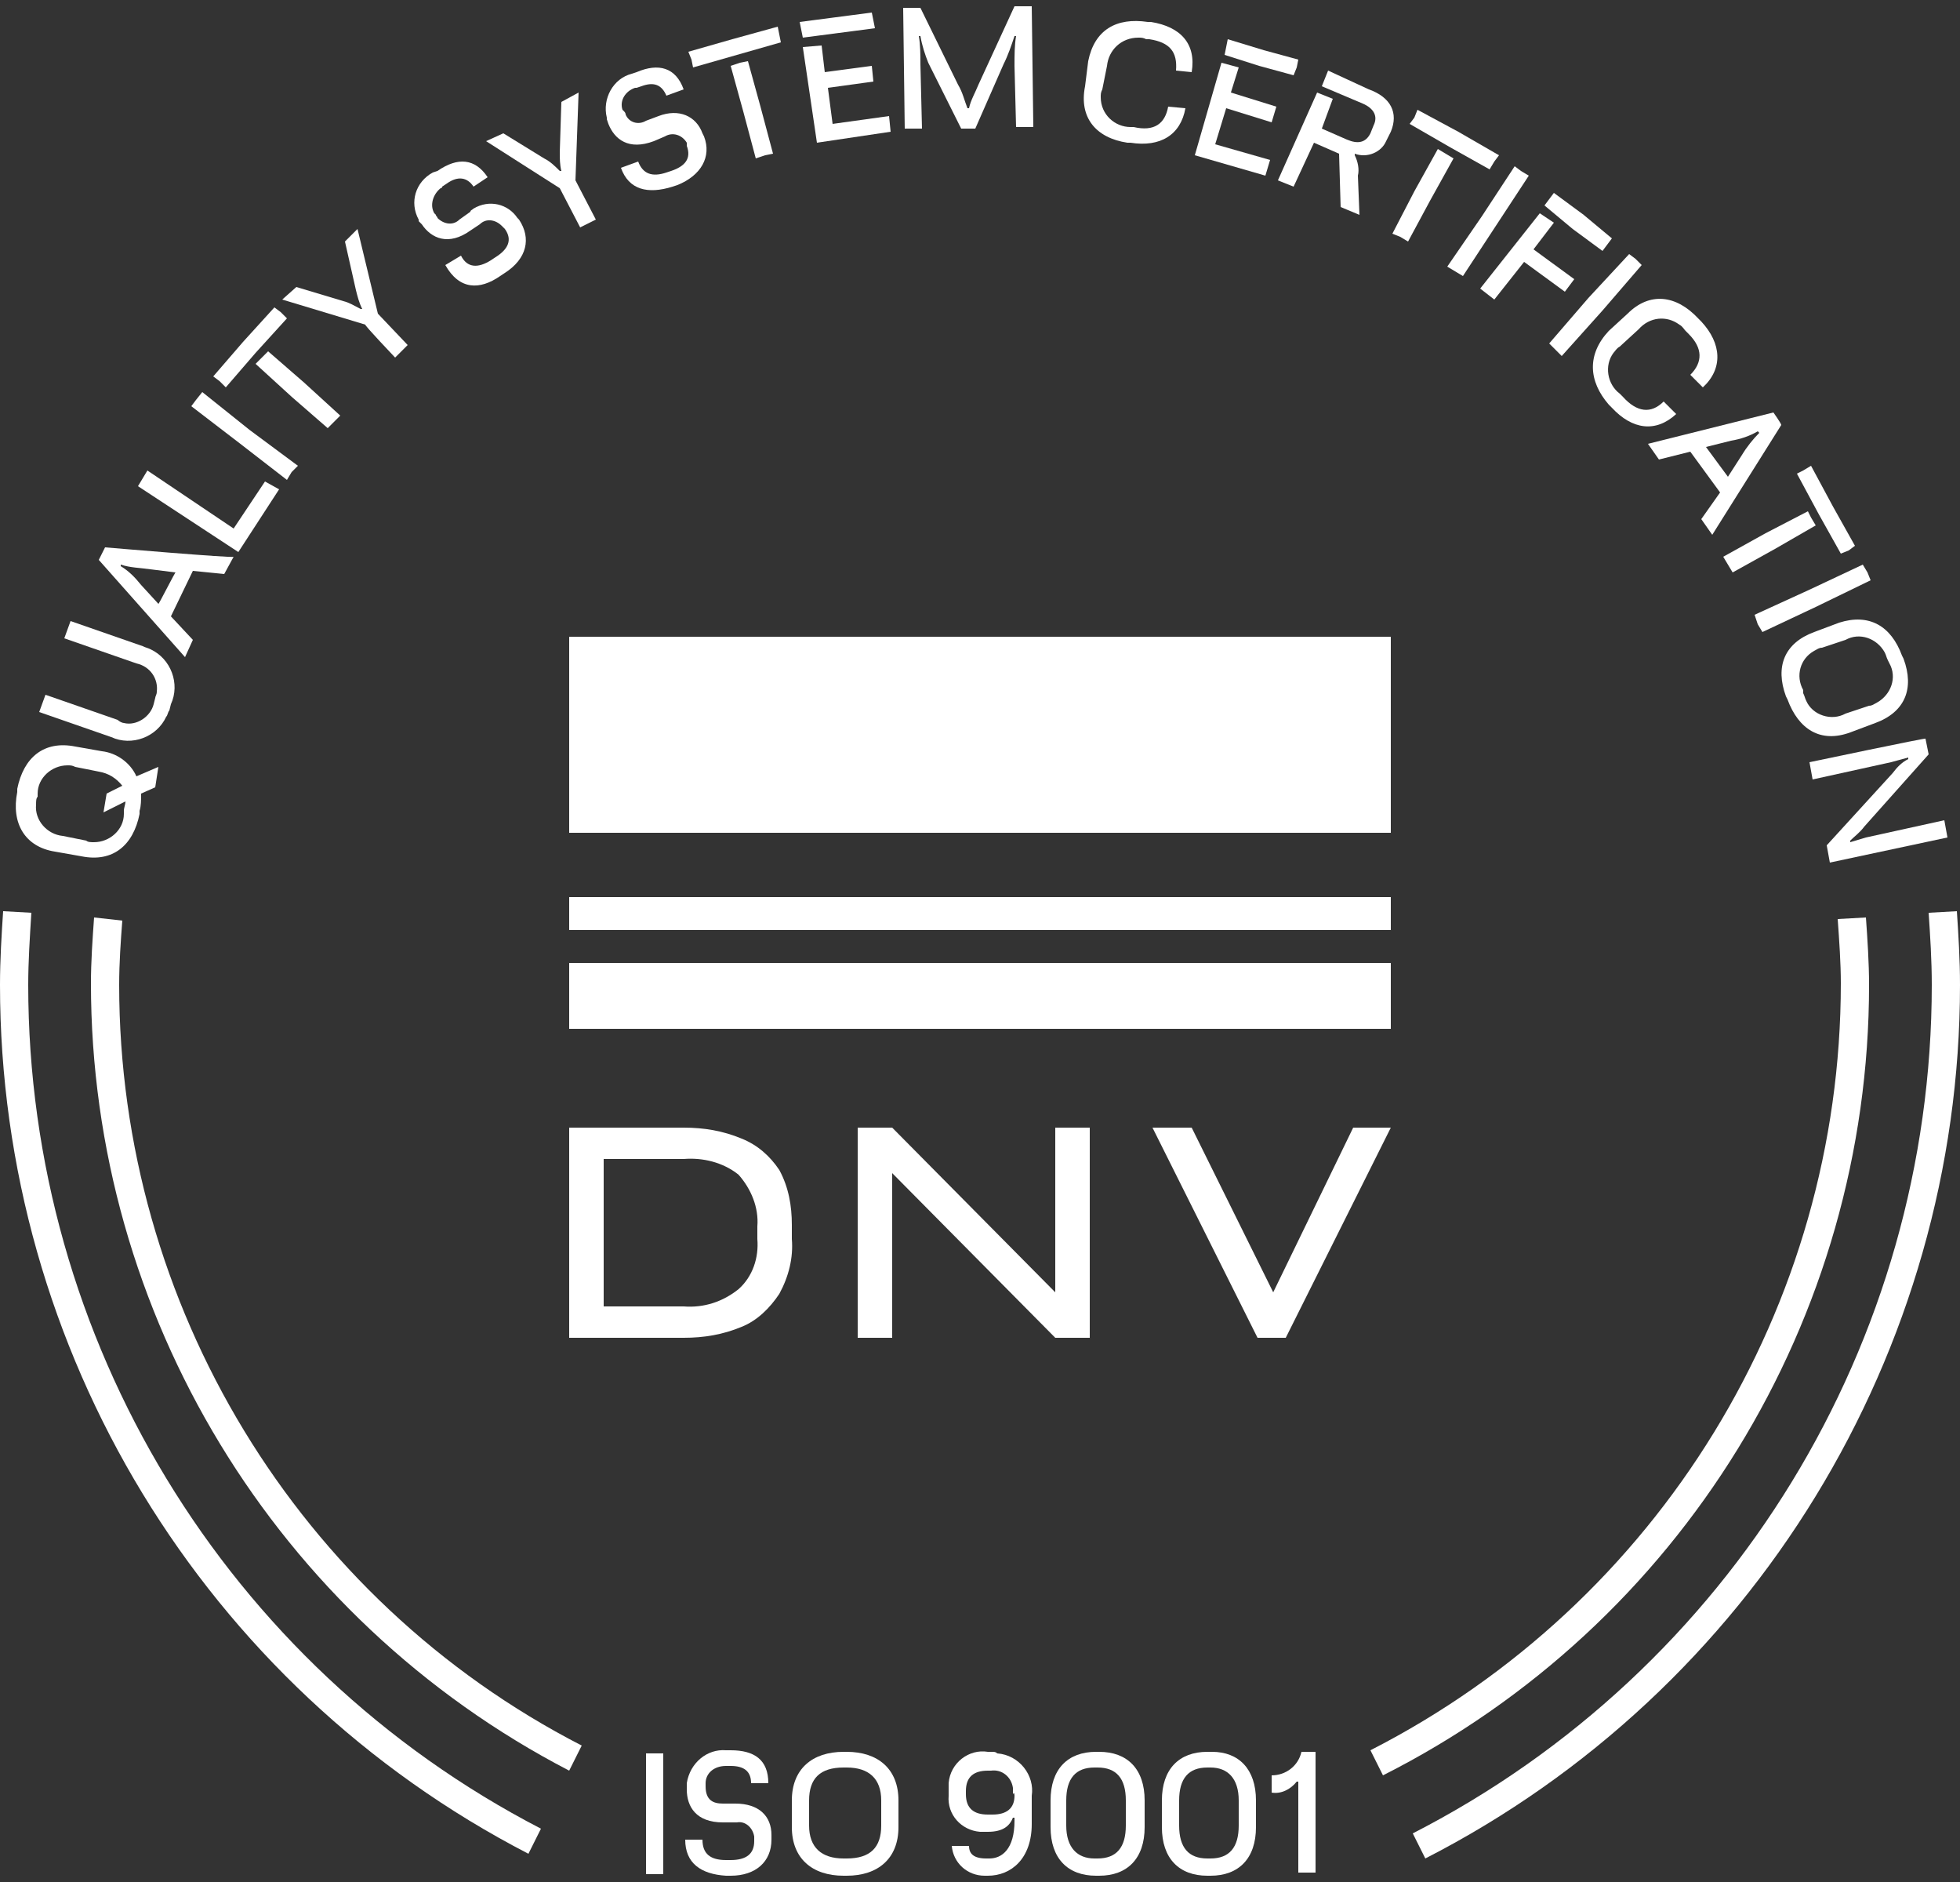 <svg id="din-en-iso-9001-white" xmlns="http://www.w3.org/2000/svg" width="125" height="120" viewBox="0 0 125 120"><rect x="0" y="0" width="125" height="120" fill="#333333" stroke="none"/><defs><style>.white{fill:#fff;}</style></defs><path class="white" d="m125,62.8c0-1.6-.1-3.2-.2-4.7l-1.8.1c.1,1.5.2,3,.2,4.6,0,22.8-12.8,43.7-33.1,54.1l.8,1.6c20.9-10.7,34.1-32.3,34.1-55.7"/><path class="white" d="m119.2,62.8c0-1.4-.1-2.9-.2-4.3l-1.8.1c.1,1.4.2,2.8.2,4.1,0,20.6-11.6,39.5-30,48.9l.8,1.6c19-9.6,31-29.1,31-50.4"/><path class="white" d="m81.1,114.3c.6.1,1.2-.2,1.6-.7h.1v5.8h1.1v-7.7h-.9c-.2.9-1,1.5-1.9,1.5,0,0,0,1.1,0,1.1Z"/><path class="white" d="m77.3,111.7h-.3c-1.8,0-2.9,1.1-2.9,3.1v1.7c0,2,1.1,3.1,2.9,3.1h.2c1.8,0,2.9-1.1,2.9-3.1v-1.7c0-2-1.1-3.1-2.8-3.1Zm1.7,4.7c0,1.4-.6,2.1-1.8,2.1h-.2c-1.2,0-1.8-.7-1.8-2.1v-1.6c0-1.4.6-2.1,1.8-2.1h.2c1.1,0,1.8.7,1.8,2.1v1.6Z"/><path class="white" d="m70.1,111.7h-.2c-1.8,0-2.9,1.1-2.9,3.1v1.7c0,2,1.1,3.1,2.9,3.1h.2c1.8,0,2.9-1.1,2.9-3.1v-1.7c0-2-1.1-3.1-2.9-3.1Zm1.7,4.7c0,1.4-.6,2.1-1.8,2.1h-.2c-1.1,0-1.8-.7-1.8-2.1v-1.6c0-1.4.6-2.1,1.8-2.1h.2c1.2,0,1.8.7,1.8,2.1v1.6Z"/><path class="white" d="m63.3,111.7h-.3c-1.2-.2-2.4.7-2.5,2v.8c-.1,1.2.8,2.2,2,2.3h.5c1,0,1.4-.4,1.6-.9h.1v.2c0,1.8-.8,2.4-1.6,2.4h-.2c-.8,0-1.1-.3-1.1-.8h-1.1c.1,1.1,1,1.9,2.1,1.9h.2c1.5,0,2.8-1.1,2.8-3.3v-1.8c.2-1.3-.8-2.6-2.2-2.7-.1-.1-.2-.1-.3-.1h0Zm1.4,2.8c0,.8-.5,1.2-1.4,1.2h-.3c-.9,0-1.4-.4-1.4-1.3v-.2c0-.9.5-1.3,1.4-1.3h.2c.7-.1,1.3.4,1.4,1.1v.4c.1-.2.1.1.1.1Z"/><path class="white" d="m54,111.7h-.2c-2,0-3.3,1.1-3.3,3.1v1.7c0,2,1.3,3.1,3.3,3.1h.2c2,0,3.3-1.1,3.3-3.1v-1.7c0-2-1.3-3.1-3.3-3.1Zm2.2,4.7c0,1.4-.7,2.1-2.2,2.1h-.2c-1.4,0-2.2-.7-2.2-2.1v-1.6c0-1.4.7-2.1,2.2-2.1h.2c1.4,0,2.2.7,2.2,2.1v1.6h0Z"/><path class="white" d="m46.3,119.6h.3c1.6,0,2.6-.9,2.6-2.3v-.3c0-1.2-.8-2-2.3-2h-.8c-.6,0-1.1-.2-1.1-1.1v-.2c0-.6.5-1.1,1.3-1.1h.3c.8,0,1.3.3,1.3,1.1h1.1c0-1.5-.9-2.1-2.4-2.1h-.3c-1.2-.1-2.3.8-2.5,2.1v.4c0,1.1.6,2.1,2.3,2.1h.9c.5-.1,1,.3,1.1.9v.3c0,.8-.5,1.2-1.5,1.2h-.3c-1,0-1.5-.4-1.5-1.3h-1.1c0,1.5,1,2.2,2.6,2.3"/><rect class="white" x="41.2" y="111.8" width="1.1" height="7.7"/><path class="white" d="m7.6,62.8c0-1.4.1-2.8.2-4.1l-1.8-.2c-.1,1.4-.2,2.8-.2,4.2,0,21.1,11.8,40.5,30.5,50.2l.8-1.6c-18.1-9.3-29.5-28.1-29.5-48.5"/><path class="white" d="m1.8,62.8c0-1.5.1-3,.2-4.6l-1.8-.1c-.1,1.5-.2,3.1-.2,4.7,0,23.3,13,44.7,33.7,55.4l.8-1.6C14.4,106.2,1.8,85.4,1.8,62.8"/><polygon class="white" points="86.3 71.9 81.2 82.4 76 71.9 73.5 71.9 80.2 85.3 82 85.3 88.7 71.9 86.3 71.9"/><polygon class="white" points="67.3 82.4 56.9 71.9 55.7 71.9 54.7 71.9 54.7 85.3 56.9 85.3 56.9 74.8 67.3 85.3 69.5 85.3 69.5 71.9 67.3 71.9 67.3 82.4"/><path class="white" d="m48.3,79c.1,1.2-.3,2.4-1.2,3.2-1,.8-2.2,1.2-3.5,1.1h-5.1v-9.4h5.1c1.2-.1,2.5.2,3.5,1,.8.9,1.3,2.1,1.2,3.3v.8Zm-1-6.4c-1.2-.5-2.4-.7-3.7-.7h-7.3v13.4h7.3c1.3,0,2.5-.2,3.7-.7,1-.4,1.8-1.2,2.4-2.1.6-1.1.9-2.3.8-3.5v-.9c0-1.2-.2-2.4-.8-3.5-.6-.9-1.4-1.6-2.4-2"/><rect class="white" x="36.3" y="61.4" width="52.4" height="4.2"/><rect class="white" x="36.3" y="57.2" width="52.4" height="2.1"/><rect class="white" x="36.3" y="40.6" width="52.4" height="12.5"/><path class="white" d="m115.4,48.6l.2,1.1,5-1.1c.4-.1.7-.2,1.1-.3v.1c-.4.2-.7.5-1,.9l-4.2,4.6.2,1.1,7.5-1.6-.2-1.1-5,1.1c-.3.1-.7.2-1,.3v-.1c.3-.3.6-.5.9-.9l4.1-4.6-.2-1c.2-.1-7.4,1.5-7.4,1.5Z"/><path class="white" d="m121.4,42l-.1-.2c-.7-1.9-2.1-2.7-4-2.1l-1.6.6c-1.9.7-2.5,2.2-1.8,4.1l.1.2c.7,1.9,2.1,2.8,4,2.1l1.6-.6c1.9-.7,2.5-2.2,1.8-4.1Zm-2.2,3l-1.5.5c-.9.5-2.1.1-2.5-.8-.1-.2-.1-.3-.2-.5v-.2c-.5-.9-.2-2,.7-2.5.2-.1.3-.2.5-.2l1.5-.5c.9-.5,2-.1,2.5.8.1.2.1.3.2.5l.1.2c.5.9.1,2-.8,2.5-.2.1-.3.2-.5.2Z"/><polygon class="white" points="111.9 39.2 115.4 37.6 118.8 36 119.1 36.5 119.3 37 115.8 38.7 112.4 40.3 112.1 39.8 111.9 39.2"/><polygon class="white" points="109.9 35.5 112.6 34 115.3 32.6 115.5 33 115.8 33.5 113.2 35 110.5 36.5 110.2 36 109.9 35.5"/><polygon class="white" points="114.6 30.2 115 30 115.5 29.7 116.9 32.3 118.3 34.8 117.9 35.1 117.4 35.3 116 32.8 114.6 30.2"/><path class="white" d="m113.1,26.3l-8,2,.7,1,2-.5,1.9,2.6-1.2,1.7.7,1,4.4-7c0-.1-.5-.8-.5-.8Zm-2,2.7l-.9,1.4-1.4-1.9,1.6-.4c.6-.1,1.2-.3,1.7-.6l.1.1c-.4.4-.8.9-1.1,1.4h0Z"/><path class="white" d="m102.6,25.8l.2.2c1.3,1.4,2.8,1.6,4.1.4l-.8-.8c-.8.8-1.7.7-2.6-.3l-.2-.2c-.8-.6-1-1.8-.4-2.6.1-.1.2-.3.4-.4l1.2-1.1c.7-.8,1.8-.9,2.6-.3.2.1.3.3.4.4l.2.2c.9.9.9,1.8.1,2.6l.8.8c1.3-1.2,1.2-2.8-.1-4.2l-.2-.2c-1.4-1.5-3.1-1.7-4.5-.3l-1.2,1.1c-1.4,1.5-1.3,3.2,0,4.7"/><polygon class="white" points="98.8 21.9 101.3 19 103.9 16.2 104.3 16.5 104.7 16.9 102.2 19.8 99.6 22.7 99.2 22.3 98.8 21.9"/><polygon class="white" points="94.4 18.4 95.3 19.1 97.2 16.7 99.8 18.6 100.4 17.8 97.8 15.9 99.1 14.2 98.2 13.6 94.4 18.4"/><polygon class="white" points="98.5 13.1 98.8 12.7 99.1 12.3 101 13.7 102.8 15.2 102.5 15.6 102.2 16 100.3 14.6 98.5 13.1"/><polygon class="white" points="92.3 17 94.5 13.8 96.6 10.6 97 10.9 97.5 11.2 95.4 14.4 93.3 17.6 92.8 17.3 92.3 17"/><polygon class="white" points="88.8 14.9 90.2 12.2 91.7 9.5 92.2 9.8 92.7 10.1 91.2 12.8 89.8 15.4 89.3 15.1 88.8 14.9"/><polygon class="white" points="89.9 7.9 90.2 7.5 90.4 7 93 8.4 95.6 9.9 95.3 10.3 95 10.8 92.5 9.4 89.9 7.9"/><path class="white" d="m81.5,11.5l1,.4,1.3-2.8,1.6.7.1,3.4,1.2.5-.1-2.5c.1-.4,0-.9-.2-1.3v-.1c.8.3,1.7-.1,2-.8l.3-.6c.5-1.2,0-2.2-1.4-2.7l-2.6-1.2-.4,1,2.6,1.1c.7.3,1,.8.7,1.4l-.2.5c-.3.6-.8.7-1.5.4l-1.6-.7.7-1.9-1-.4-2.5,5.6Z"/><polygon class="white" points="76.2 9.9 80.7 11.2 81 10.2 77.5 9.2 78.2 6.9 81.1 7.8 81.4 6.8 78.5 5.9 79 4.3 77.9 4 76.2 9.9"/><polygon class="white" points="78.1 3.5 78.2 3 78.3 2.5 80.6 3.2 82.8 3.8 82.7 4.3 82.5 4.8 80.3 4.2 78.1 3.5"/><path class="white" d="m71.9,9.1h.2c1.9.3,3.2-.5,3.5-2.2l-1.1-.1c-.2,1.1-.9,1.6-2.2,1.3h-.2c-1,0-1.9-.8-1.9-1.9,0-.2,0-.3.1-.5l.3-1.5c.1-1,.9-1.8,2-1.8.2,0,.3,0,.5.1h.2c1.3.2,1.8.8,1.7,2l1,.1c.3-1.8-.7-2.9-2.6-3.2h-.2c-2-.3-3.4.5-3.8,2.5l-.2,1.6c-.4,2,.7,3.3,2.7,3.6"/><path class="white" d="m64.8,8.1h1.1l-.1-7.7h-1.1l-2.3,5c-.2.5-.5,1-.6,1.5h-.1c-.2-.5-.3-1-.6-1.5l-2.4-4.9h-1.1l.1,7.7h1.1l-.1-4.1c0-.6,0-1.2-.1-1.8h.1c.1.6.3,1.2.5,1.7l2.1,4.2h.9l1.8-4.1c.3-.6.5-1.2.7-1.8h.1c-.1.6-.1,1.2-.1,1.9l.1,3.9Z"/><polygon class="white" points="52.1 9.1 56.8 8.4 56.7 7.4 53.1 7.9 52.8 5.6 55.7 5.2 55.6 4.2 52.6 4.6 52.4 2.9 51.2 3 52.1 9.1"/><polygon class="white" points="51 1.4 53.3 1.1 55.6 .8 55.7 1.3 55.8 1.8 53.5 2.1 51.2 2.4 51.1 1.9 51 1.4"/><polygon class="white" points="46.6 4.2 47.2 4 47.7 3.9 48.5 6.8 49.3 9.8 48.8 9.9 48.2 10.1 47.4 7.1 46.6 4.2"/><polygon class="white" points="43.9 3.3 46.7 2.5 49.6 1.7 49.7 2.2 49.8 2.7 47 3.5 44.2 4.3 44.1 3.8 43.9 3.3"/><path class="white" d="m42.9,11.9l.3-.1c1.5-.6,2.2-1.8,1.7-3.1l-.1-.2c-.4-1.1-1.5-1.6-2.8-1.1l-.8.3c-.5.3-1.1.1-1.3-.4q0-.1-.1-.2l-.1-.1c-.2-.6.2-1.2.8-1.4h.1l.3-.1c.8-.3,1.3-.1,1.6.6l1.1-.4c-.5-1.4-1.6-1.7-3-1.1l-.3.1c-1.2.3-1.9,1.6-1.6,2.8v.1l.1.3c.4,1,1.3,1.7,2.9,1.1l.7-.3c.5-.3,1.1-.1,1.4.4v.2c.3.8-.1,1.3-1,1.6l-.3.1c-.9.3-1.5.1-1.8-.7l-1.1.4c.5,1.4,1.7,1.7,3.3,1.2"/><path class="white" d="m37,14.5l1-.5-1.3-2.5.2-5.6-1.1.6-.1,3.2c0,.4,0,.8.1,1.2h-.1c-.3-.3-.6-.6-1-.8l-2.6-1.6-1.1.5,4.7,3,1.3,2.5Z"/><path class="white" d="m31.9,17.6l.3-.2c1.4-.9,1.7-2.2.9-3.4l-.1-.1c-.6-.9-1.8-1.2-2.8-.6-.1.1-.2.1-.2.2l-.7.5c-.4.4-1,.3-1.4-.1,0-.1-.1-.1-.1-.2l-.1-.1c-.3-.5-.1-1.2.4-1.6,0,0,.1,0,.1-.1l.3-.2c.7-.5,1.3-.4,1.7.2l.9-.6c-.8-1.2-1.9-1.3-3.2-.4l-.3.1c-1.1.6-1.5,1.9-.9,3v.1l.2.2c.6.9,1.7,1.4,3.1.4l.6-.4c.4-.4,1-.3,1.4.1l.1.1.1.1c.5.7.2,1.3-.6,1.8l-.3.2c-.8.5-1.5.5-1.9-.3l-1,.6c.9,1.6,2.2,1.6,3.5.7"/><path class="white" d="m25.2,22.8l.8-.8-1.9-2-1.3-5.4-.8.8.7,3.1c.1.4.2.8.4,1.2h-.1c-.4-.2-.7-.4-1.1-.5l-3-.9-.9.8,5.3,1.6c-.1,0,1.9,2.1,1.9,2.1Z"/><polygon class="white" points="16.3 23.2 16.7 22.8 17.1 22.4 19.4 24.4 21.7 26.5 21.3 26.9 20.9 27.3 18.6 25.3 16.3 23.2"/><polygon class="white" points="13.6 24 15.5 21.8 17.5 19.6 17.9 19.9 18.3 20.3 16.3 22.5 14.4 24.7 14 24.3 13.6 24"/><polygon class="white" points="12.2 25.9 12.5 25.5 12.9 25 15.9 27.4 19 29.7 18.6 30.1 18.3 30.6 15.2 28.2 12.2 25.9"/><polygon class="white" points="15.2 35.2 17.8 31.2 16.9 30.7 14.9 33.7 9.4 30 8.8 31 15.2 35.2"/><path class="white" d="m6.7,34.9l-.4.8,5.5,6.2.5-1.1-1.4-1.5,1.4-2.9,2,.2.6-1.1c0,.1-8.2-.6-8.2-.6Zm3.4,3.6l-1.1-1.2c-.4-.5-.8-.9-1.3-1.2v-.1c.6.2,1.2.2,1.9.3l1.6.2c0-.1-1.1,2.1-1.1,2Z"/><path class="white" d="m10.8,45.3l.1-.4c.6-1.3,0-2.9-1.3-3.5-.2-.1-.3-.1-.5-.2l-4.6-1.6-.4,1.1,4.6,1.6c.9.2,1.4,1,1.3,1.8,0,.2-.1.3-.1.4l-.1.4c-.2.8-1.1,1.4-1.9,1.2-.1,0-.3-.1-.4-.2l-4.6-1.6-.4,1.1,4.6,1.6c1.3.6,2.9,0,3.5-1.3.1-.1.1-.3.2-.4"/><path class="white" d="m10.1,48.9l-1.4.6c-.4-.9-1.3-1.5-2.2-1.6l-1.7-.3c-2-.4-3.3.7-3.7,2.7v.2c-.4,2,.5,3.5,2.4,3.8l1.7.3c2,.4,3.3-.7,3.7-2.7v-.2c.1-.3.1-.7.1-1.1l.9-.4s.2-1.3.2-1.3Zm-2.2,2.8v.2c0,1-.9,1.8-1.9,1.8-.2,0-.4,0-.5-.1l-1.5-.3c-1-.1-1.8-1-1.7-2,0-.2,0-.4.1-.5v-.2c0-1,.9-1.8,1.9-1.8.2,0,.3,0,.5.1l1.5.3c.6.1,1.1.4,1.5.9l-1,.5-.2,1.2,1.4-.7c0,.2-.1.4-.1.6Z"/></svg>